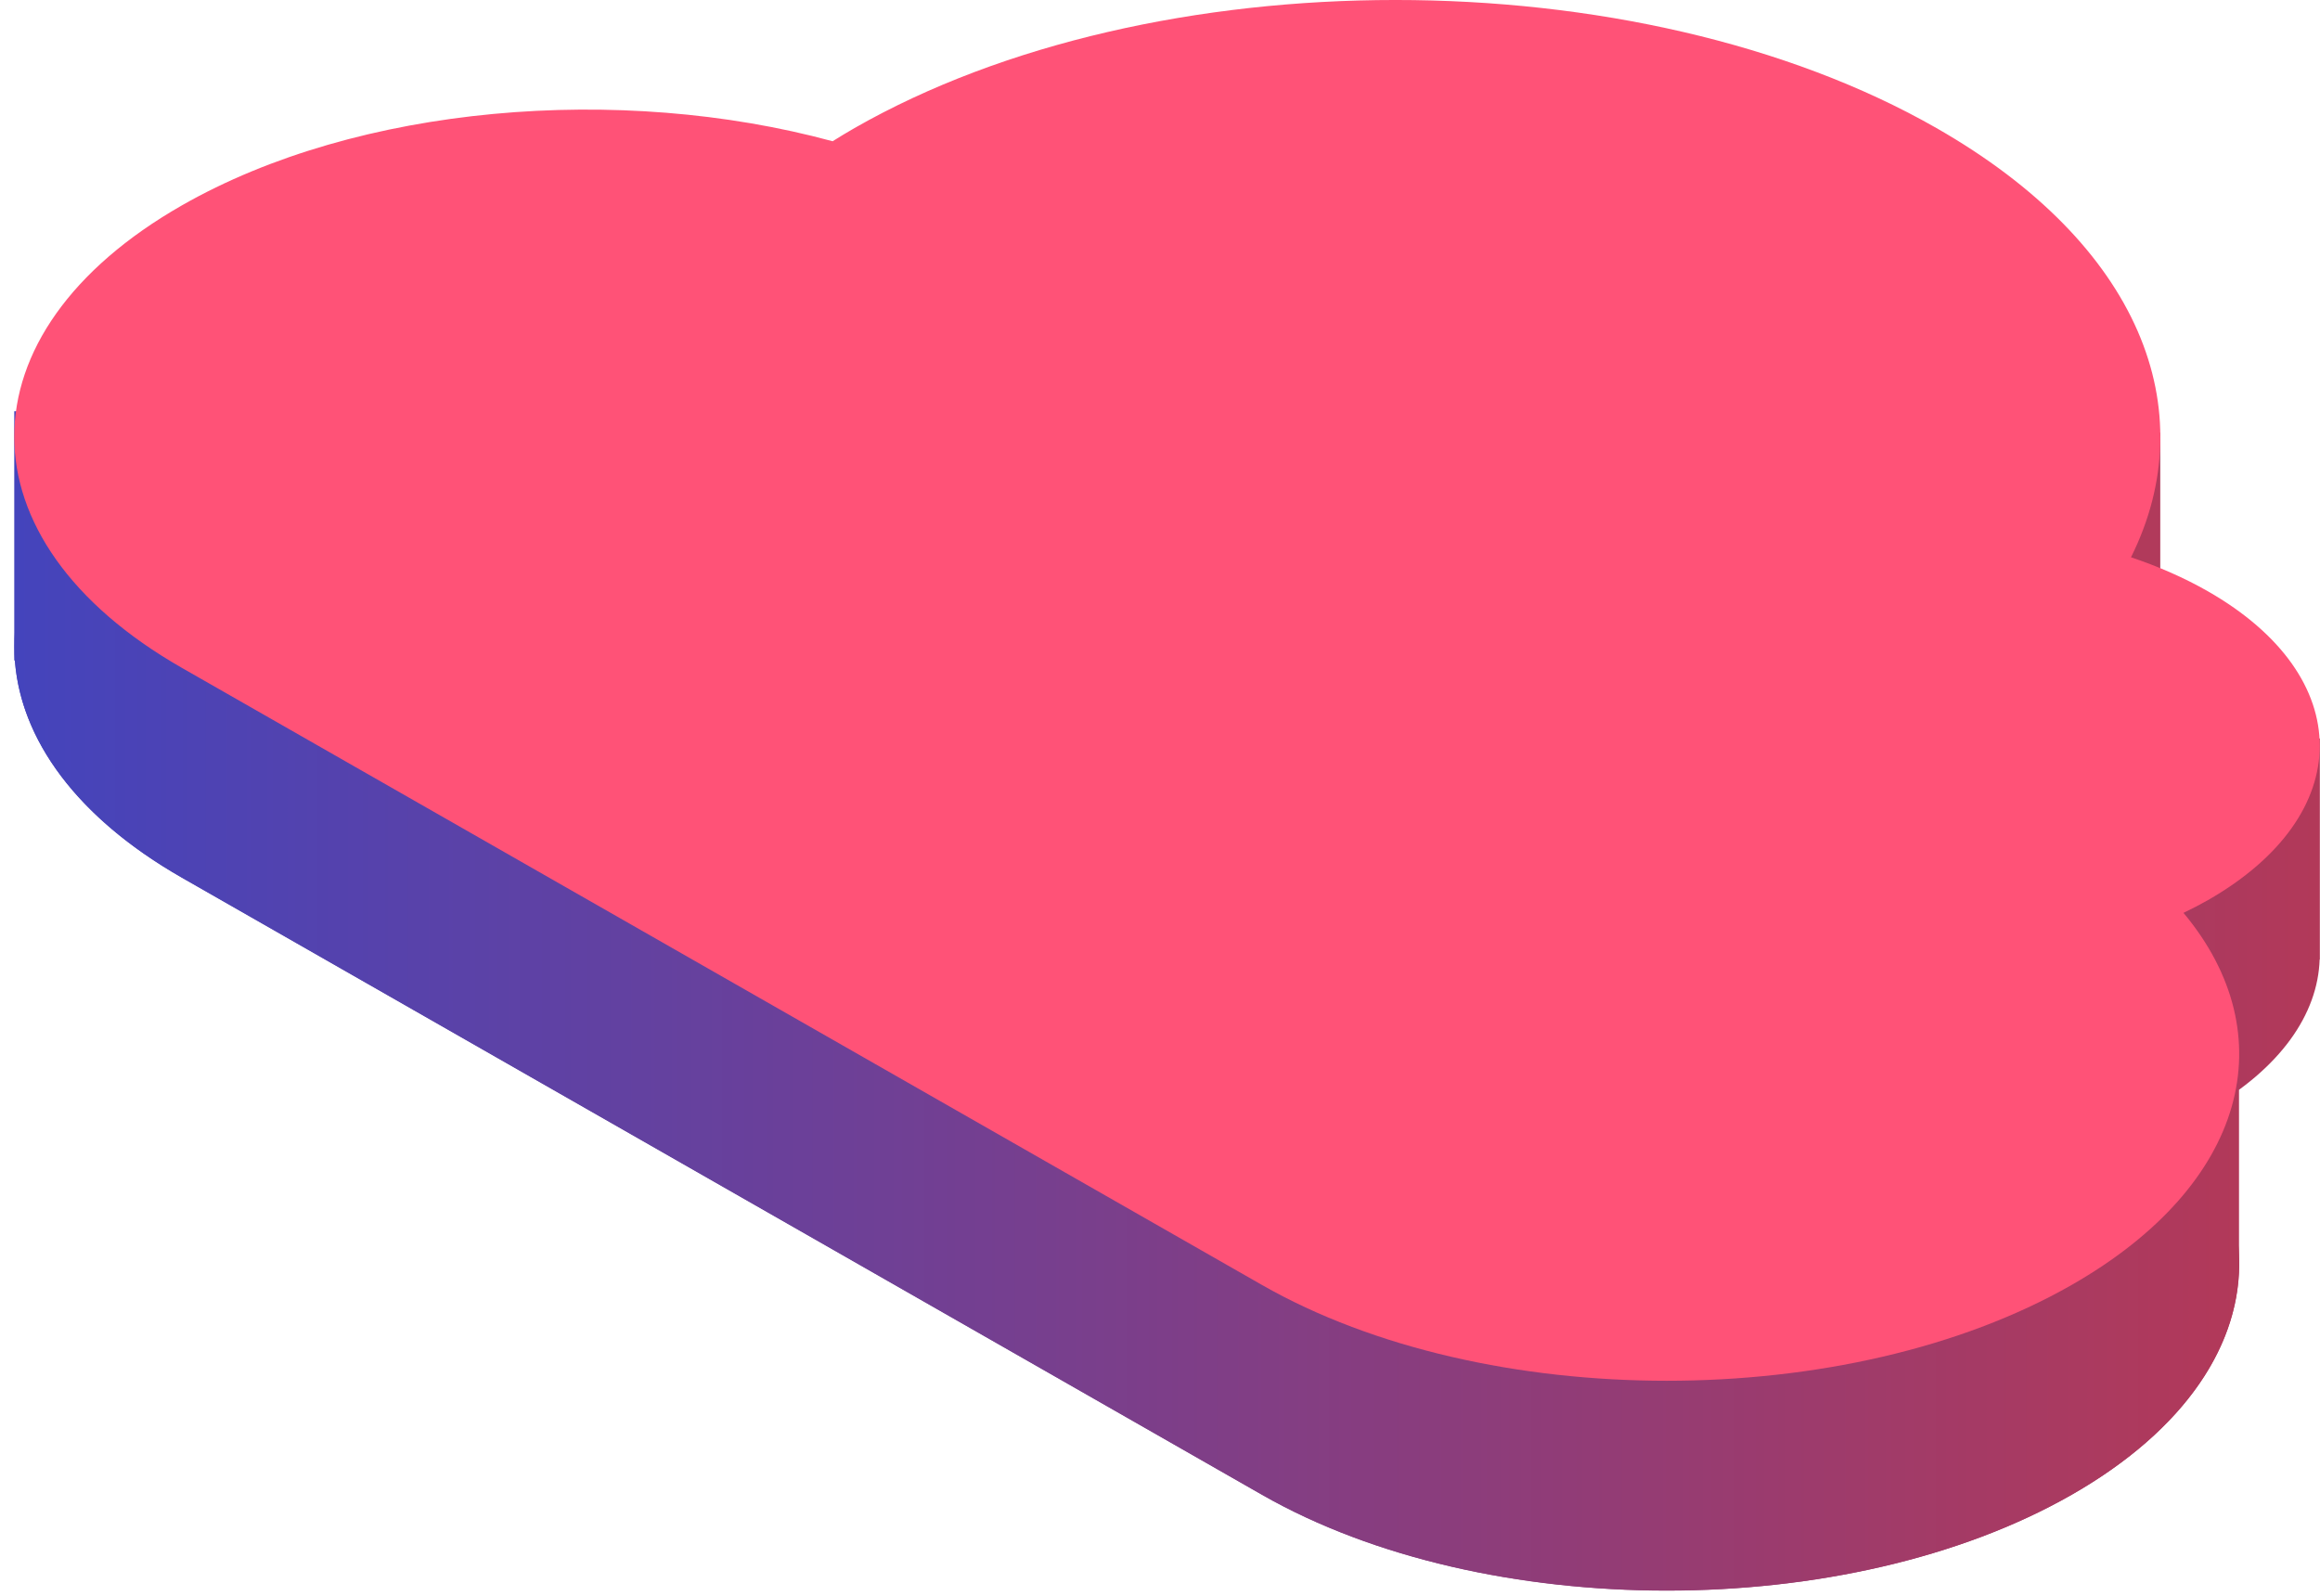 <svg width="109" height="75" viewBox="0 0 109 75" fill="none" xmlns="http://www.w3.org/2000/svg">
<path d="M108.987 34.7H100.821V36.293C100.59 36.206 100.36 36.122 100.123 36.041C103.58 29.104 100.537 21.334 90.981 15.872C76.945 7.85 54.189 7.85 40.153 15.872C39.797 16.074 39.458 16.283 39.121 16.492C29.131 13.777 16.819 14.78 8.551 19.504C-1.953 25.506 -1.953 35.236 8.551 41.238L59.296 70.233C69.799 76.235 86.829 76.235 97.332 70.233C105.61 65.503 107.359 58.457 102.589 52.749C102.979 52.562 103.359 52.365 103.727 52.156C107.15 50.198 108.899 47.648 108.983 45.085H108.993V34.697L108.987 34.7Z" fill="url(#paint0_linear_954_330)"/>
<path d="M101.495 20.327H93.956V33.468H101.495V20.327Z" fill="#B13A5B"/>
<path d="M100.12 36.041C103.577 29.104 92.721 24.311 90.978 15.872C87.708 0.04 54.186 7.85 40.15 15.872C39.794 16.074 39.454 16.283 39.118 16.492C29.259 13.814 17.147 14.759 8.882 19.323H0.669V31.037H0.701C0.978 34.747 3.591 38.41 8.548 41.244L59.293 70.239C69.796 76.241 86.826 76.241 97.329 70.239C102.717 67.159 105.336 63.099 105.195 59.065V51.205C91.368 44.764 101.41 36.474 100.123 36.041H100.12Z" fill="url(#paint1_linear_954_330)"/>
<path d="M102.586 42.893C102.975 42.706 103.356 42.51 103.724 42.301C110.742 38.291 110.742 31.788 103.724 27.778C102.62 27.149 101.407 26.616 100.12 26.185C103.577 19.248 100.534 11.479 90.978 6.016C76.942 -2.006 54.186 -2.006 40.15 6.016C39.794 6.219 39.454 6.428 39.118 6.637C29.128 3.921 16.816 4.925 8.548 9.649C-1.956 15.65 -1.956 25.381 8.548 31.383L59.293 60.378C69.796 66.379 86.826 66.379 97.329 60.378C105.607 55.648 107.356 48.602 102.586 42.893Z" fill="#FF5277"/>
<defs>
<linearGradient id="paint0_linear_954_330" x1="0.669" y1="42.298" x2="108.987" y2="42.298" gradientUnits="userSpaceOnUse">
<stop stop-color="#4444BC"/>
<stop offset="1" stop-color="#B23959"/>
</linearGradient>
<linearGradient id="paint1_linear_954_330" x1="0.669" y1="40.72" x2="105.198" y2="40.72" gradientUnits="userSpaceOnUse">
<stop stop-color="#4444BC"/>
<stop offset="1" stop-color="#B23959"/>
</linearGradient>
</defs>
</svg>
